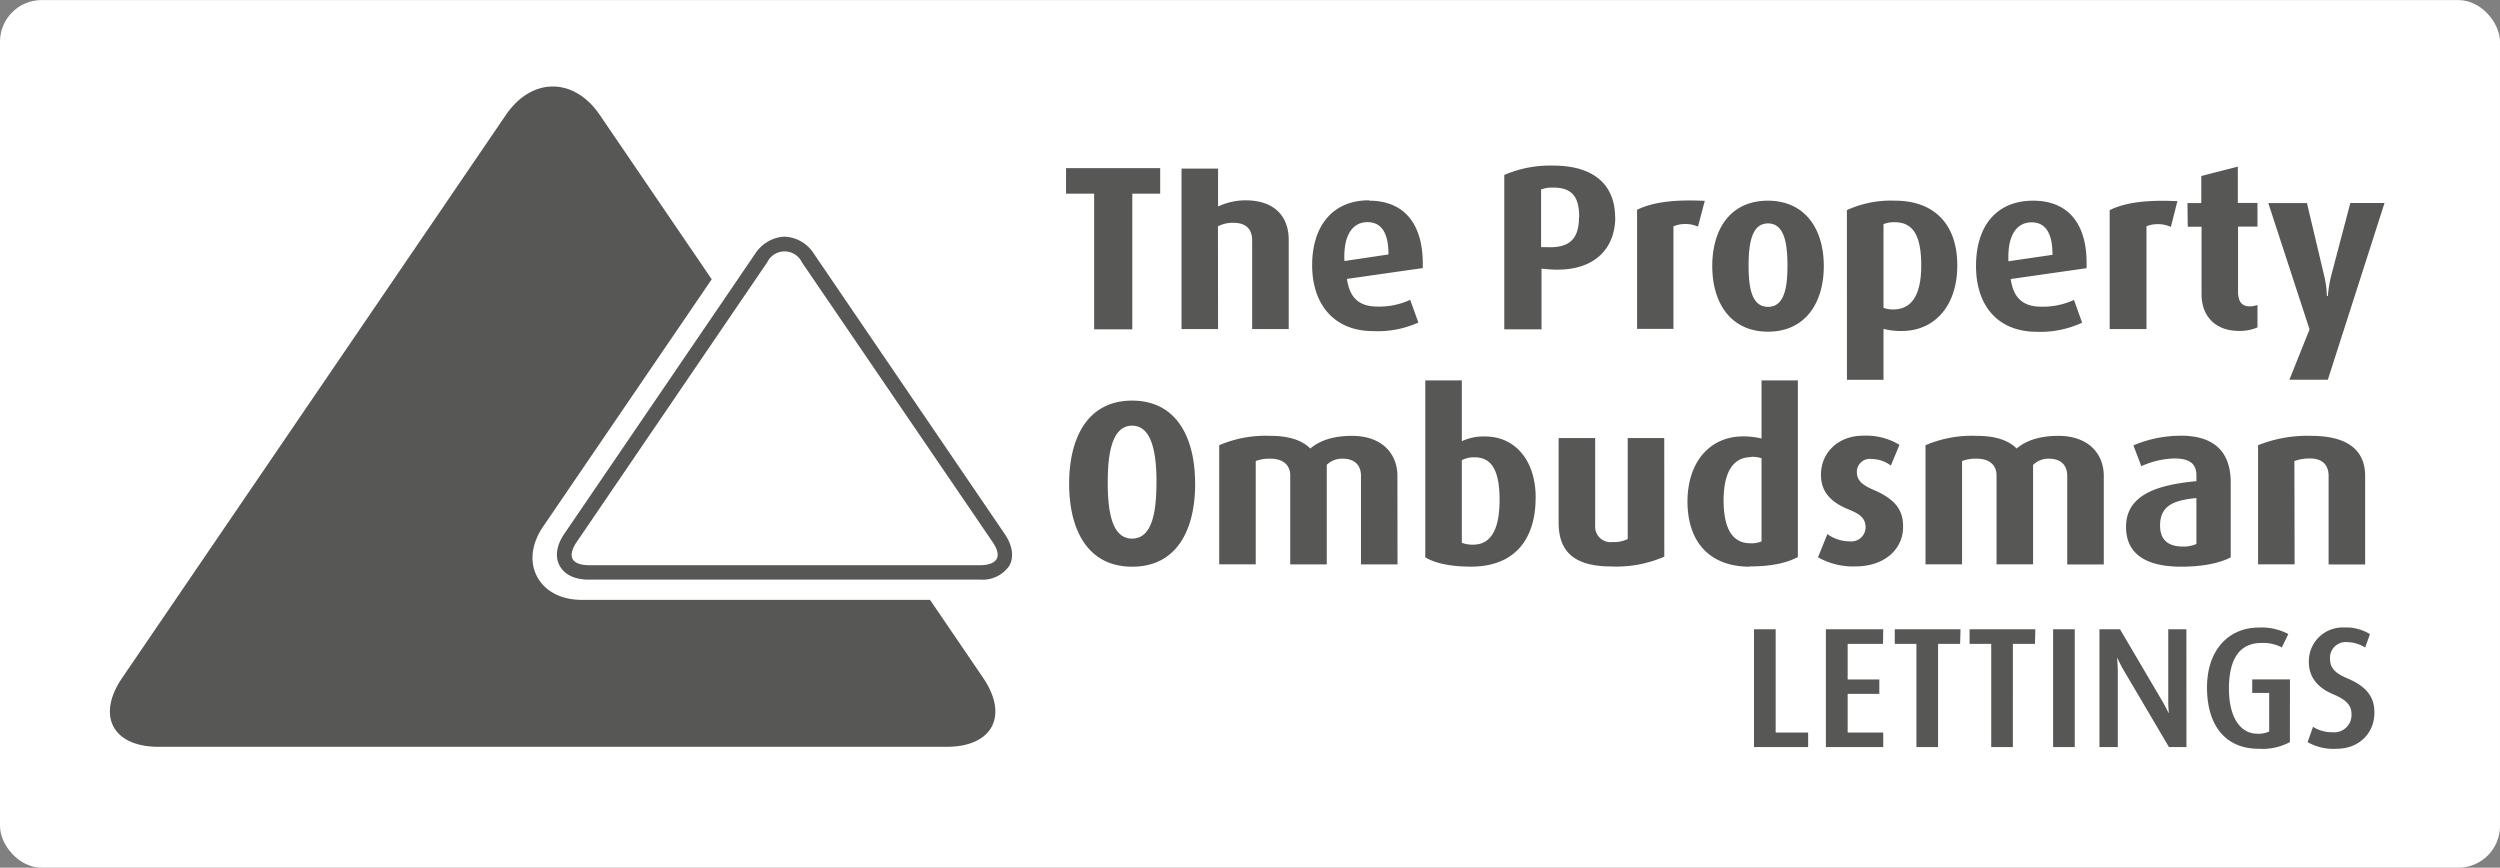<svg id="Layer_1" data-name="Layer 1" xmlns="http://www.w3.org/2000/svg" viewBox="0 0 461.8 160.28"><rect x="0" y="0" width="461.8" height="160.28" fill="#808080" stroke="none"/><defs><style>.cls-1{fill:#fff;}.cls-2{fill:#575756;}.cls-3{fill:none;}</style></defs><title>PropertyOmbudsman_logo_80%black_LETTINGS</title><rect class="cls-1" y="0.01" width="461.8" height="160.27" rx="7.7" ry="7.7"/><path class="cls-2" d="M174.87,137.95H29.29c-8.47,0-11.5-5.72-6.73-12.72l70.89-104c4.77-7,12.58-7,17.34,0l20.68,30.36L100.34,97.25c-2.16,3.16-2.57,6.54-1.13,9.26s4.46,4.3,8.29,4.3h64.3l9.81,14.41C186.37,132.22,183.34,137.95,174.87,137.95Zm11.59-33.48a4.37,4.37,0,0,1-.5.65,6,6,0,0,1-4.87,1.95H108.74c-2.58,0-4.48-.92-5.37-2.59s-.57-3.77.88-5.89l29.62-43.46,5.6-8.23a7,7,0,0,1,4.14-3,5.68,5.68,0,0,1,1.32-.18,6.72,6.72,0,0,1,5.46,3.22l35.19,51.68C187,100.7,187.35,102.8,186.47,104.47Zm-38.32-56a3.56,3.56,0,0,0-6.43,0l-6.21,9.11-29,42.58c-.85,1.24-1.11,2.36-.73,3.09s1.47,1.15,3,1.15H181.1c1.5,0,2.58-.42,3-1.15s.12-1.85-.72-3.09Z" transform="translate(0 0)"/><path class="cls-2" d="M334,138H324V116.24h4v19.07h6Zm13.83-19.07H341.3v6.58h5.85v2.66H341.3v7.15h6.57V138H337.28V116.24h10.59Zm14.24,0H358V138h-4V118.93h-4v-2.69h12.15Zm13.83,0h-4.08V138h-4V118.93h-4v-2.69h12.15ZM383.25,138h-4V116.24h4Zm20.63,0h-3.23l-8.25-14c-.73-1.23-1.27-2.43-1.27-2.43h-.06s.13,1.23.13,2.53V138h-3.39V116.24h3.8l7.78,13.22a24.6,24.6,0,0,1,1.17,2.22h.06s-.1-1-.1-2.31V116.24h3.35Zm19.11-.92a10.73,10.73,0,0,1-5.82,1.23c-5.82,0-9.49-4-9.49-11.32,0-6.93,4-11.07,9.58-11.07a10.56,10.56,0,0,1,5.44,1.2l-1.2,2.47a7.42,7.42,0,0,0-3.77-.82c-3.76,0-6,2.59-6,8.41,0,5.5,2.21,8.35,5.25,8.35a4.54,4.54,0,0,0,2.18-.41V128h-3.13V125.5H423Zm8.65,1.23a9.56,9.56,0,0,1-5.38-1.23l1-2.82a6.55,6.55,0,0,0,3.63,1,3.19,3.19,0,0,0,3.48-3.35c0-1.65-1-2.66-3.39-3.67-3.54-1.48-4.49-3.82-4.49-5.94a6.24,6.24,0,0,1,6.51-6.39,8.33,8.33,0,0,1,4.78,1.23l-.89,2.47a6.5,6.5,0,0,0-3.35-1,2.9,2.9,0,0,0-3.13,3.16c0,1.9,1.39,2.78,3.29,3.58,4.26,1.8,4.9,4.21,4.9,6.29C438.59,135.53,435.68,138.31,431.64,138.31ZM404.07,37.51h2.55v-5l6.75-1.73v6.71H417v4.37h-3.59v12c0,1.78.65,2.73,2.16,2.73a4.14,4.14,0,0,0,1.43-.26v4.15a8.32,8.32,0,0,1-3.33.65c-4.89,0-7-3.16-7-6.75V41.88h-2.55ZM405.72,92v8.48a5.71,5.71,0,0,1-2.47.48c-2.68,0-4.24-1.17-4.24-3.89C399,93.34,401.65,92.39,405.72,92Zm-2.86-11.51a22.31,22.31,0,0,0-8.78,1.78l1.47,3.85a15.4,15.4,0,0,1,6.06-1.43c2.47,0,4.11.69,4.11,3.11v1.08c-7,.65-13,2.42-13,8.44,0,4.85,3.46,7.36,10.21,7.36,4,0,7.19-.69,9.13-1.73V89C412,82.69,408.14,80.48,402.86,80.48ZM389.7,38.81c2.6-1.26,6.23-1.95,12.51-1.65L401,41.92a5.83,5.83,0,0,0-4.5-.13v19H389.7Zm-40,18.35a4.94,4.94,0,0,1-1.78-.3V41.4a5.45,5.45,0,0,1,2.08-.35c3.59,0,4.89,2.82,4.89,8S353.3,57.16,349.71,57.16Zm-8.53,13h6.75V60.75a12.58,12.58,0,0,0,3.38.39c6.05,0,10.25-4.63,10.25-12.12,0-7.83-4.5-11.95-11.47-11.95a19.52,19.52,0,0,0-8.92,1.74ZM323,49.06c0-4.16.6-7.79,3.59-7.79s3.59,3.63,3.59,7.79-.61,7.62-3.59,7.62S323,53.26,323,49.06Zm-6.71.09c0,7,3.55,12.12,10.3,12.12s10.3-5.15,10.3-12.12-3.55-12.08-10.34-12.08S316.29,42.18,316.29,49.15ZM196.92,31.06h17.39v4.72h-5.15V60.83h-7.05V35.78h-5.19Zm16.7,58c0,5.11-.65,10.43-4.5,10.43s-4.5-5.32-4.5-10.43.73-10.43,4.5-10.43S213.63,84,213.63,89.1Zm7.14.26C220.77,81,217.44,74,209.13,74S197.49,81,197.49,89.36s3.33,15.32,11.64,15.32S220.77,97.8,220.77,89.36ZM225,60.78h-6.75V31.14H225v7A12.2,12.2,0,0,1,230,37c5.84,0,8.05,3.38,8.05,7.27V60.78h-6.75V44.45c0-1.82-.82-3.29-3.46-3.29a5.8,5.8,0,0,0-2.86.65Zm33.15,43.47h-6.75V87.89c0-1.78-1-3.16-3.38-3.16a4,4,0,0,0-2.94,1.13v18.39h-6.75V87.8c0-1.86-1.3-3.07-3.64-3.07a7.09,7.09,0,0,0-2.73.43v19.08h-6.75v-22a21.74,21.74,0,0,1,9.43-1.73c3.85,0,6.06,1,7.4,2.34,1.47-1.26,3.85-2.34,7.7-2.34,5.54,0,8.39,3.29,8.39,7.4ZM256.48,47l-8.14,1.22c-.22-4.8,1.51-7.19,4.29-7.19C255.09,41.06,256.48,42.87,256.48,47Zm-3.59-10c-6.71,0-10.51,4.72-10.51,12s4.11,12.16,11.25,12.16A18.19,18.19,0,0,0,262,59.58l-1.51-4.2a13.55,13.55,0,0,1-6.06,1.25c-3.42,0-5.15-1.68-5.62-5.11l14-2C263.05,41.67,259.64,37.07,252.89,37.07ZM277,92.35c0,5.24-1.47,8.26-4.89,8.26a5.6,5.6,0,0,1-2.08-.35V85a4.8,4.8,0,0,1,2.42-.52C276,84.47,277,87.8,277,92.35Zm6.67-.43c0-6.88-3.81-11.29-9.31-11.29a9.28,9.28,0,0,0-4.33.87V70.27h-6.75v32.67c1.56,1,4.41,1.73,8.44,1.73C279.37,104.68,283.66,100.09,283.66,91.91Zm8-51.81c0,3.89-1.6,5.76-6,5.54l-1,0V35a5.74,5.74,0,0,1,2.12-.35C290.41,34.61,291.71,36.38,291.71,40.11Zm6.67,0c0-5.32-3.2-9.52-11.47-9.52a21.24,21.24,0,0,0-9,1.73V60.84h6.88V49.63l1,.09C294.65,50.54,298.37,45.73,298.37,40.15Zm9.09,62.71a22,22,0,0,1-9.74,1.82c-6.58,0-9.78-2.47-9.78-8.09V80.92h6.75V97.06a2.86,2.86,0,0,0,3.2,3.07,5.81,5.81,0,0,0,2.81-.56V80.92h6.75Zm1.69-61.07v19H302.4v-22c2.6-1.26,6.23-1.95,12.51-1.65l-1.26,4.76A5.83,5.83,0,0,0,309.15,41.79Zm14.41,42.63a6.24,6.24,0,0,1,1.86.26V100a4.47,4.47,0,0,1-2.08.35c-3.42,0-4.93-2.9-4.93-8C318.42,87.63,319.85,84.43,323.57,84.43Zm-.35,20.25c4,0,6.79-.61,8.92-1.73V70.27h-6.71V81a14.42,14.42,0,0,0-3.42-.39c-6,0-10.26,4.59-10.26,12.07C311.75,100.52,316.17,104.68,323.22,104.68Zm19.48,0a13.08,13.08,0,0,1-6.84-1.69l1.73-4.28a7.11,7.11,0,0,0,4.16,1.34,2.63,2.63,0,0,0,2.9-2.55c0-1.56-.83-2.42-3-3.29-4.29-1.69-5.24-4.07-5.24-6.49,0-4,3.12-7.19,7.79-7.19a11.92,11.92,0,0,1,6.71,1.69L349.28,86a5.94,5.94,0,0,0-3.55-1.21A2.39,2.39,0,0,0,343,87.24c0,1.56,1.17,2.43,3,3.21,4.5,1.9,5.54,4.11,5.54,6.84C351.57,101.34,348.24,104.63,342.7,104.63Zm32.89-18.78v18.39h-6.75V87.8c0-1.86-1.3-3.07-3.64-3.07a7.09,7.09,0,0,0-2.73.43v19.08h-6.75v-22a21.76,21.76,0,0,1,9.44-1.73c3.85,0,6.06,1,7.4,2.34,1.47-1.26,3.85-2.34,7.7-2.34,5.54,0,8.39,3.29,8.39,7.4v16.36h-6.75V87.89c0-1.78-1-3.16-3.38-3.16A4,4,0,0,0,375.59,85.85Zm48.31,18.39h-6.75v-22a24.43,24.43,0,0,1,9.78-1.73c7.4,0,10,3.16,10,7.4v16.36h-6.75V87.93c0-1.64-.74-3.24-3.46-3.24a7.91,7.91,0,0,0-2.86.48ZM430,70.14h-7.1l3.72-9.3L419,37.51h7.14l3.2,13.5a17.67,17.67,0,0,1,.48,3.68H430A23.29,23.29,0,0,1,430.6,51l3.55-13.5h6.32ZM375.55,37.07c6.75,0,10.17,4.59,9.87,12.47l-14,2c.48,3.42,2.21,5.11,5.62,5.11a13.55,13.55,0,0,0,6.06-1.25l1.51,4.2a18.19,18.19,0,0,1-8.35,1.69c-7.14,0-11.25-4.72-11.25-12.16S368.84,37.07,375.55,37.07Zm3.59,10c0-4.15-1.39-6-3.85-6-2.77,0-4.5,2.38-4.29,7.19Z" transform="translate(0 0)"/><rect class="cls-3" width="461.8" height="160.28"/></svg>